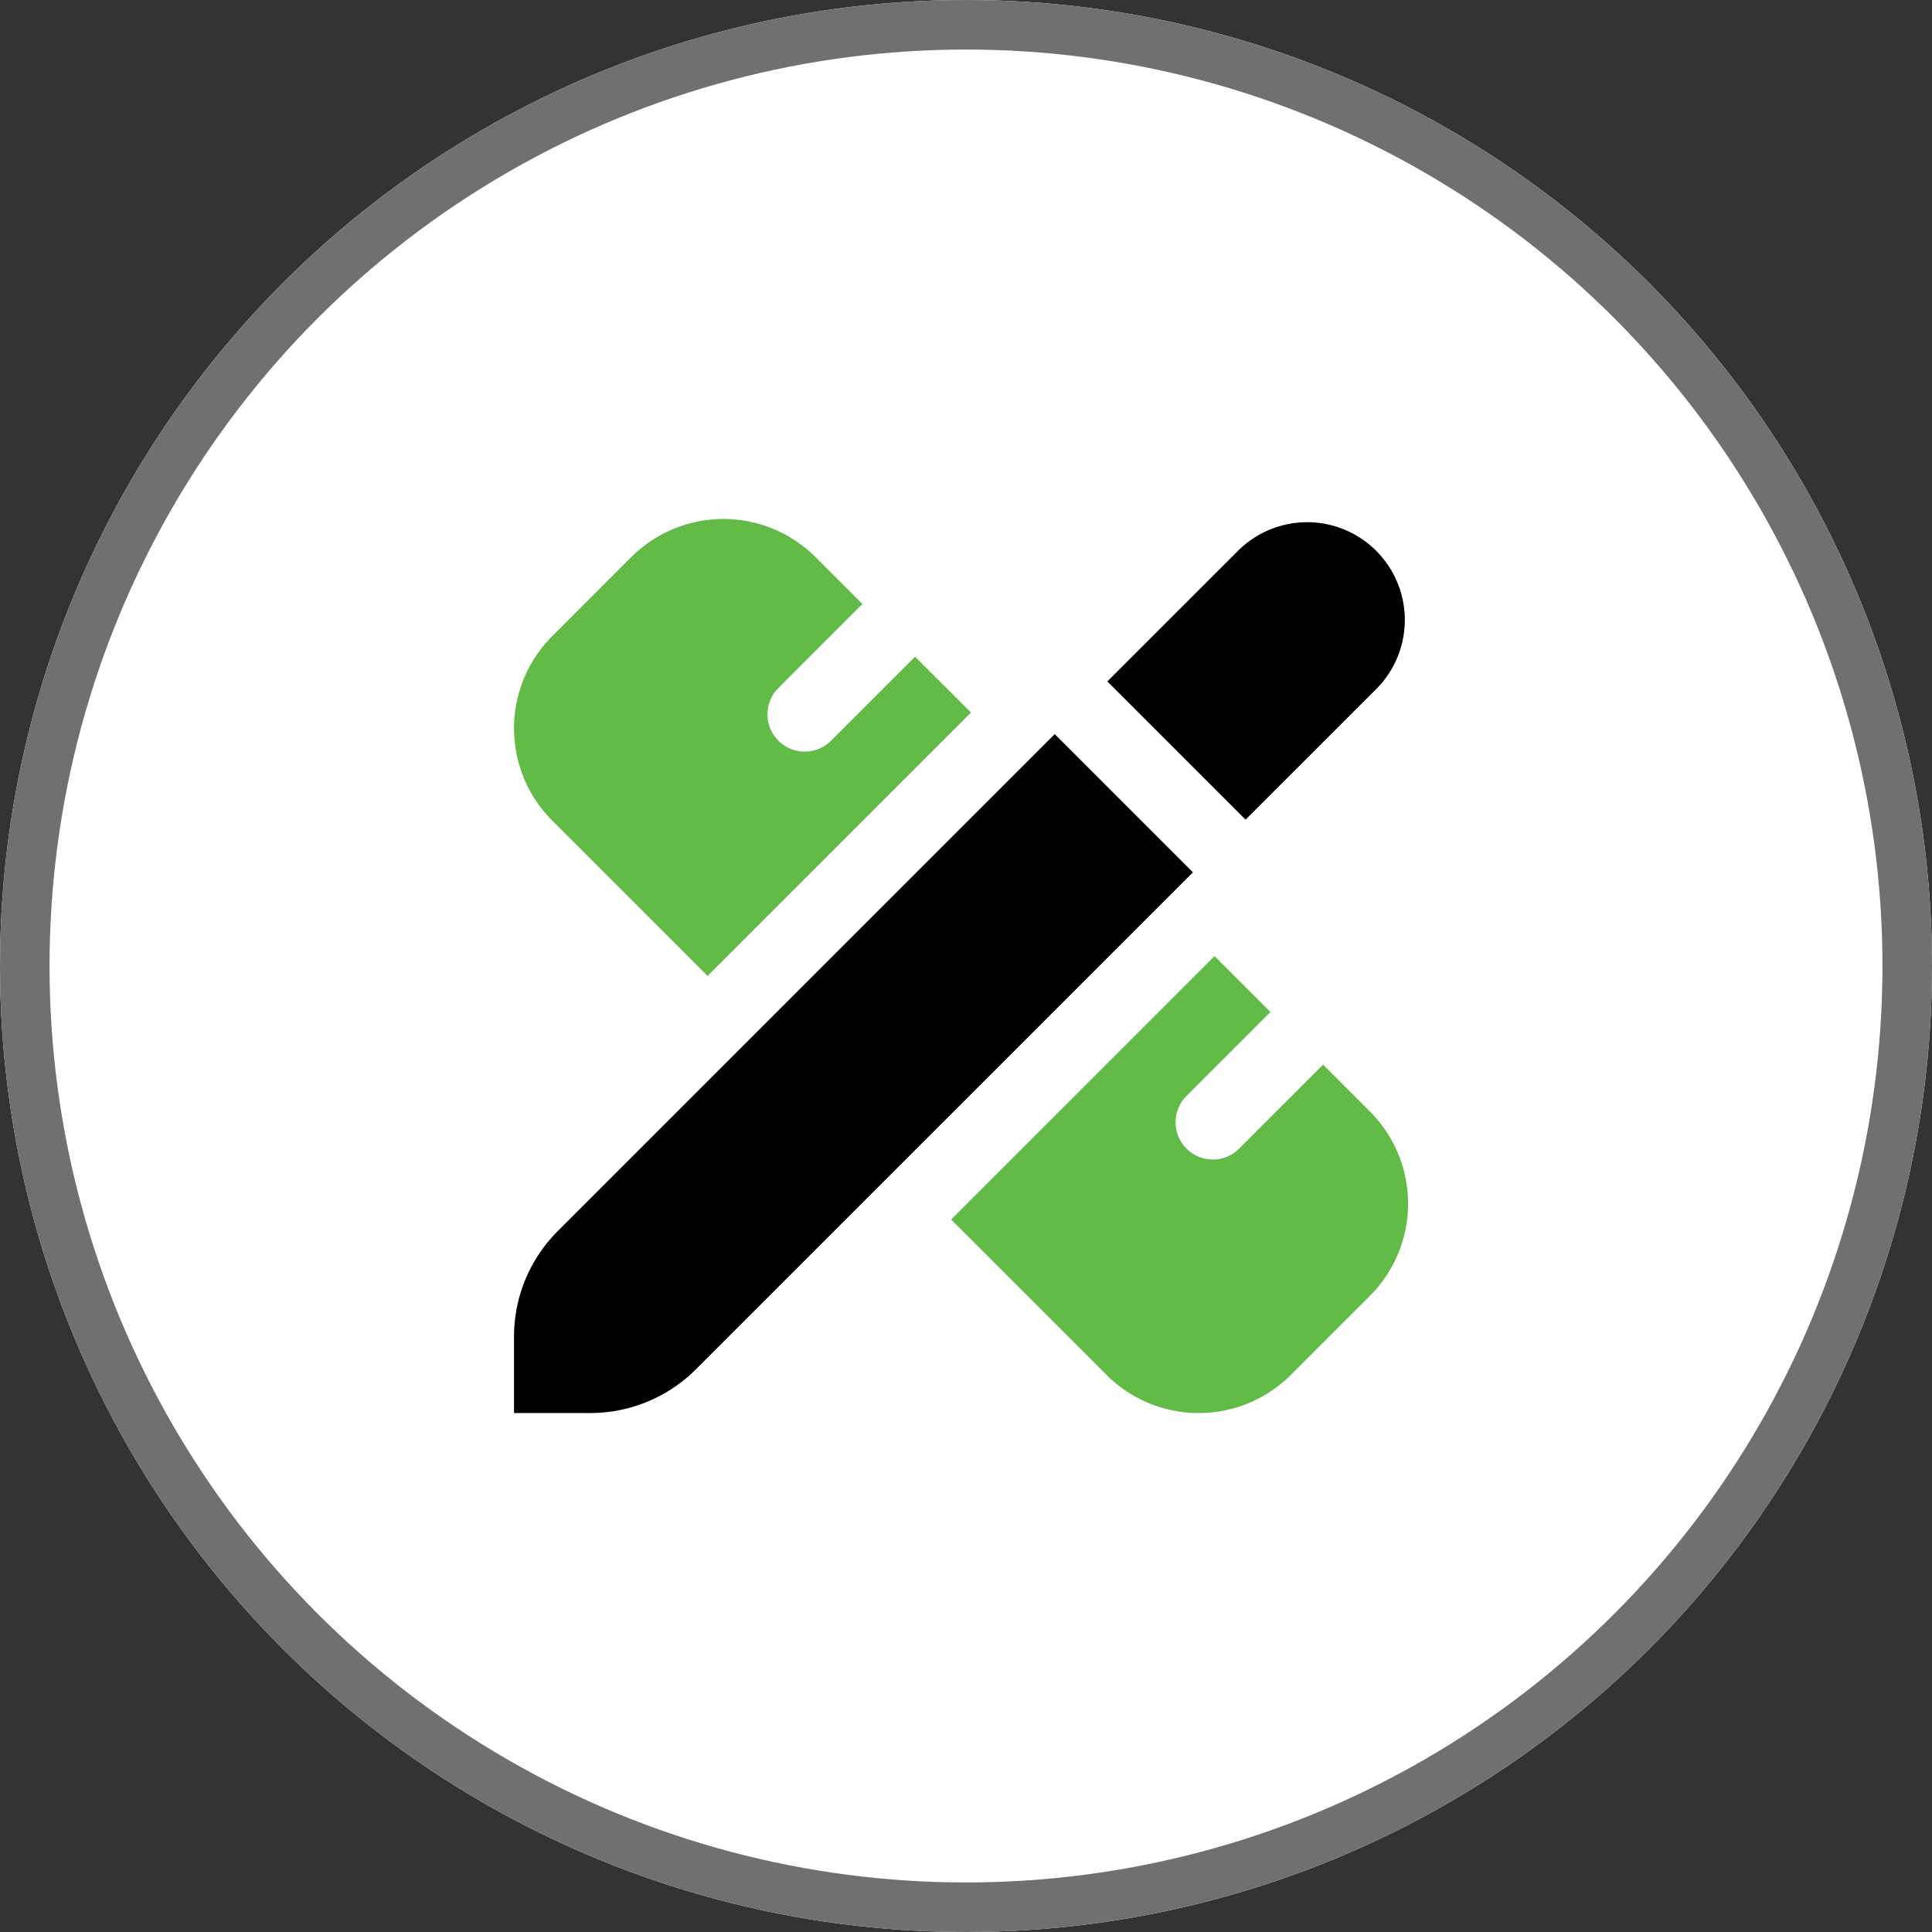 <svg xmlns="http://www.w3.org/2000/svg" width="195" height="195" viewBox="0 0 195 195"><rect x="0" y="0" width="195" height="195" fill="#333333" stroke="none"/><g id="Group_255" data-name="Group 255" transform="translate(-863 -3289)"><g id="Ellipse_57" data-name="Ellipse 57" transform="translate(863 3289)" fill="#fff" stroke="#707070" stroke-width="5"><circle cx="97.5" cy="97.5" r="97.5" stroke="none"></circle><circle cx="97.5" cy="97.5" r="95" fill="none"></circle></g><path id="Path_154" data-name="Path 154" d="M54.581,123.224l13.949,13.949L18.358,187.338a15.045,15.045,0,0,1-10.633,4.407H.006v-7.719a15.022,15.022,0,0,1,4.407-10.633Z" transform="translate(914.875 3239.873)"></path><path id="Path_155" data-name="Path 155" d="M366.937,4.746a9.867,9.867,0,0,0-13.949,0L339.8,17.932l13.949,13.949L366.937,18.7a9.867,9.867,0,0,0,0-13.949" transform="translate(634.967 3339.848)"></path><path id="Path_156" data-name="Path 156" d="M46.12,19.536,40.48,13.9l-8.471,8.471a3.759,3.759,0,1,1-5.316-5.316L35.164,8.58,30.441,3.858a13.156,13.156,0,0,0-18.612,0L3.855,11.829a13.16,13.16,0,0,0,0,18.612L19.537,46.123,46.124,19.536Z" transform="translate(914.88 3341.379)" fill="#62bb47"></path><path id="Path_157" data-name="Path 157" d="M250.309,276.932l15.683,15.683a13.16,13.16,0,0,0,18.612,0l7.975-7.975a13.16,13.16,0,0,0,0-18.612l-4.722-4.722-8.471,8.471a3.759,3.759,0,1,1-5.317-5.317l8.471-8.471-5.64-5.64-26.586,26.586Z" transform="translate(708.687 3135.153)" fill="#62bb47"></path></g></svg>